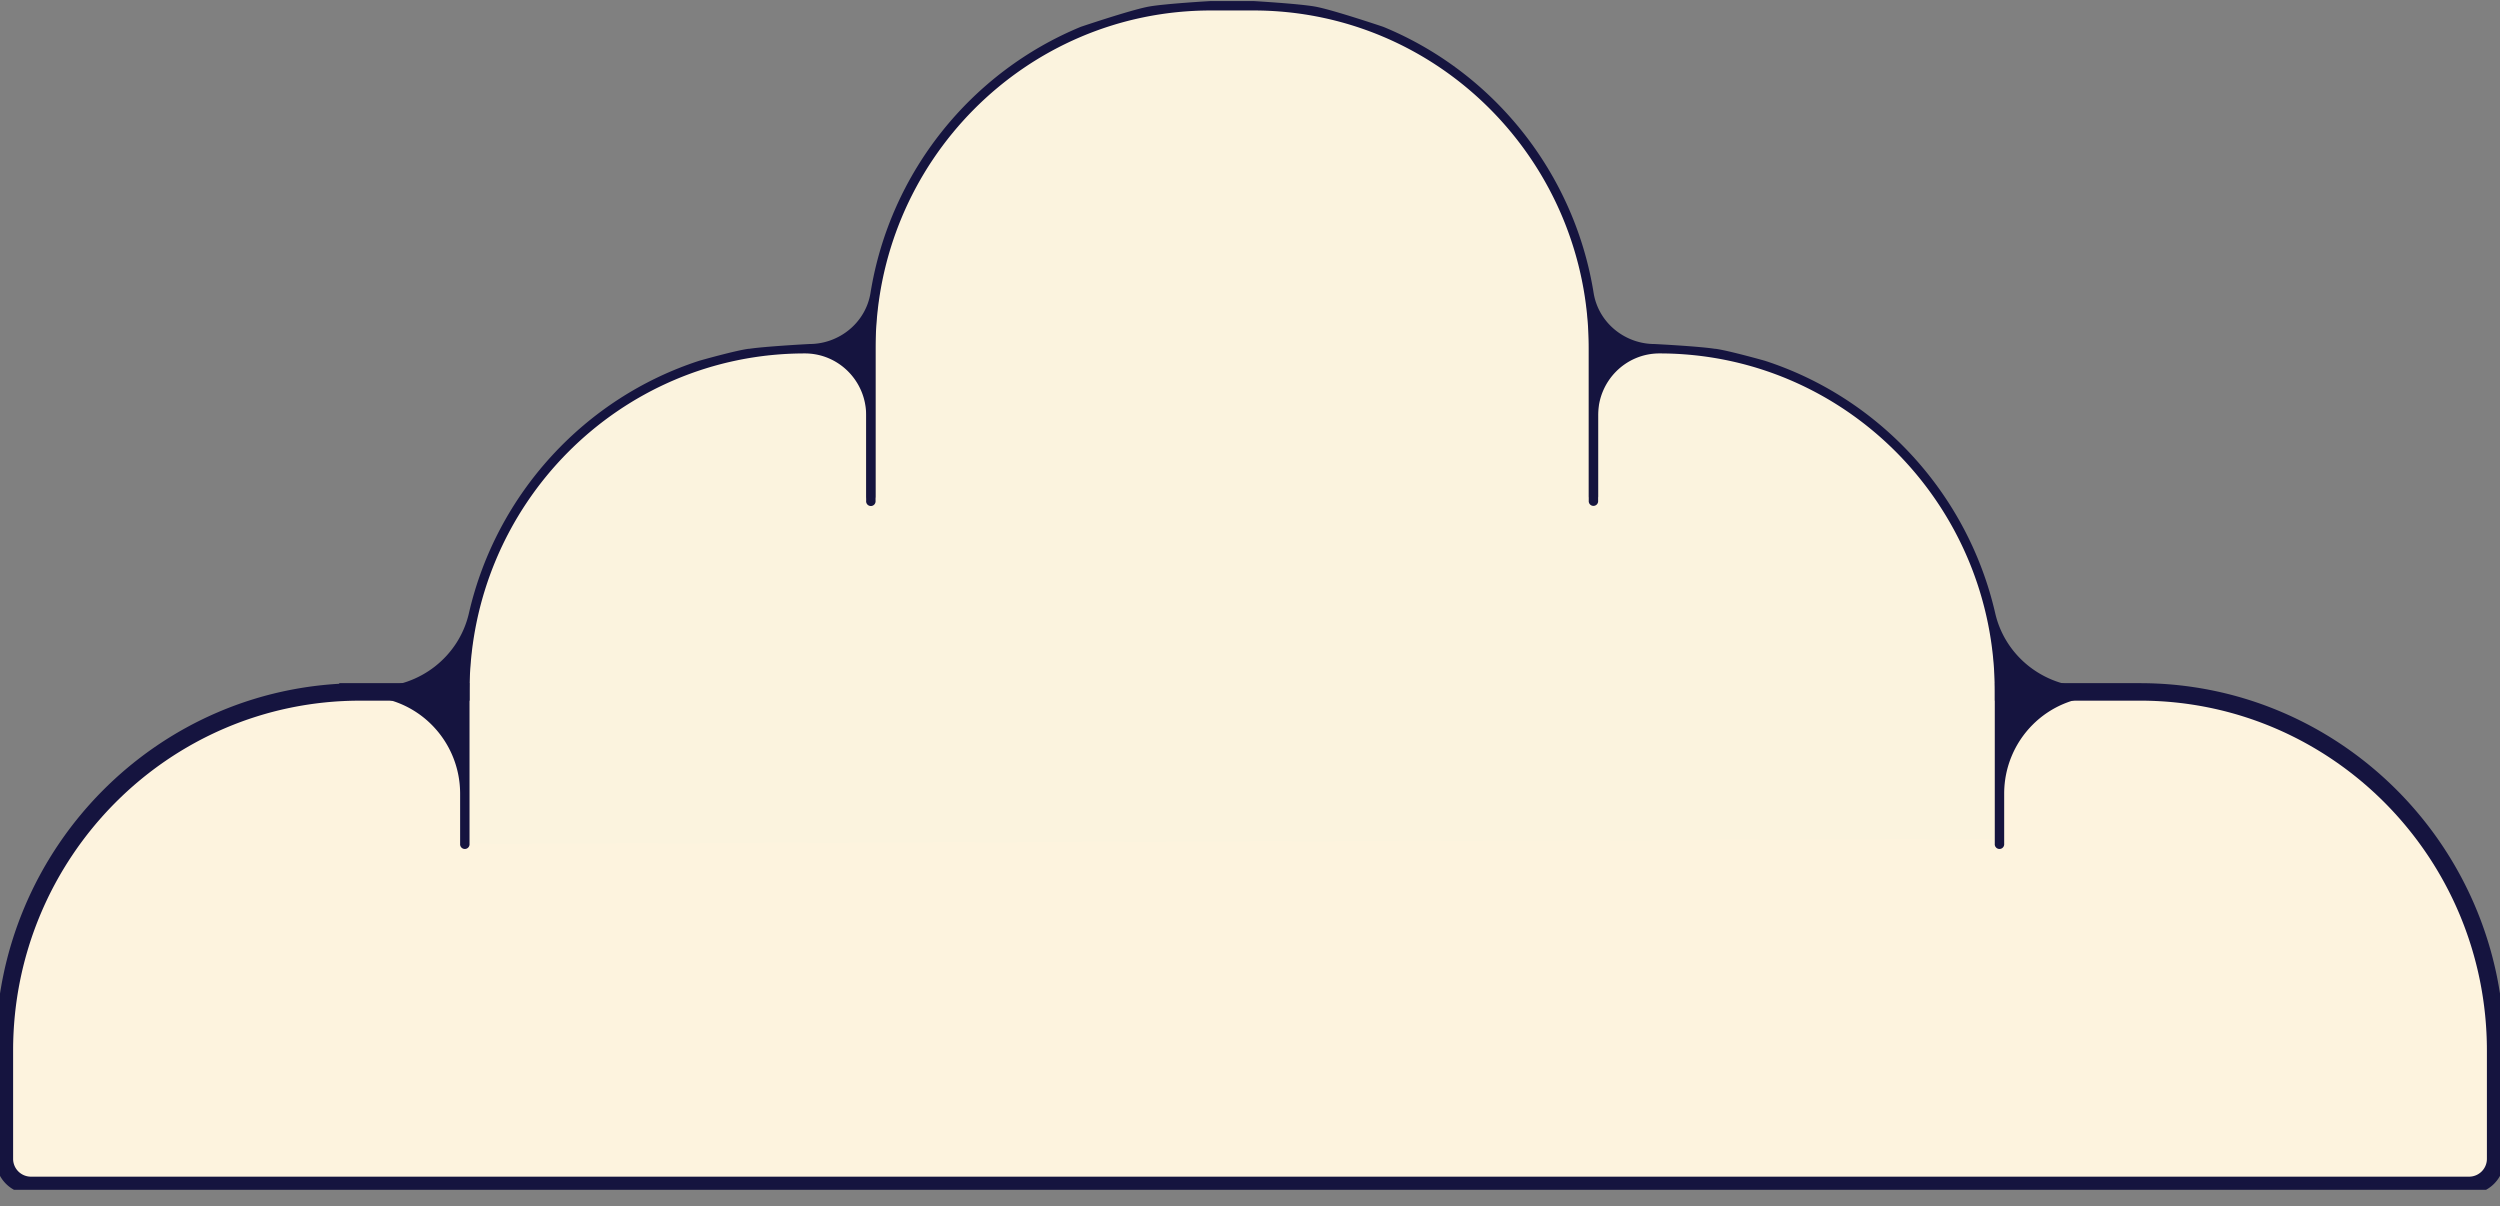 <svg xmlns="http://www.w3.org/2000/svg" width="143" height="69" fill="none"><rect width="100%" height="100%" fill="#808080" stroke="none"/><g clip-path="url(#a)"><path fill="#FDF3DE" stroke="#15143F" stroke-miterlimit="10" d="M20.596 39.577h101.808c11.227 0 20.347 9.193 20.347 20.522v6.179a1.52 1.52 0 0 1-1.514 1.527H1.763A1.52 1.52 0 0 1 .25 66.278v-6.18c0-11.323 9.115-20.52 20.347-20.52Z"/><path fill="#FBF3DE" d="M114.106 47.992v-8.706c0-5.34-2.152-10.178-5.618-13.68-3.467-3.486-8.249-5.656-13.528-5.666a3.54 3.54 0 0 0-3.542 3.541v4.898a.27.27 0 0 1-.274.267.26.26 0 0 1-.264-.267v-8.706C90.88 8.988 82.295.327 71.7.327h-2.436c-10.595 0-19.182 8.661-19.182 19.346v8.706a.269.269 0 0 1-.538 0v-4.898a3.54 3.54 0 0 0-3.54-3.541c-5.28.01-10.062 2.175-13.529 5.666a19.4 19.4 0 0 0-5.618 13.68v8.706c0 .15-.125.276-.274.276l87.518-.276z"/><path fill="#15143F" d="M20.805 39.838c3.043 0 5.514 2.492 5.514 5.562v2.868a.27.27 0 1 0 .538 0v-8.706c0-10.685 8.587-19.346 19.18-19.346 1.938 0 3.507 1.582 3.507 3.537v4.898a.27.27 0 1 0 .538 0v-8.706C50.082 9.259 58.67.599 69.264.599h2.43c10.594 0 19.182 8.66 19.182 19.346v8.706a.269.269 0 1 0 .537 0v-4.898c0-1.955 1.57-3.537 3.507-3.537 10.594 0 19.181 8.66 19.181 19.346v8.706a.27.27 0 1 0 .538 0V45.4c0-3.07 2.471-5.562 5.514-5.562l-.678-.542c-2.53 0-4.776-1.733-5.349-4.22-1.569-6.832-6.634-12.323-13.184-14.443 0 0-2.107-.593-2.83-.683h-.03c-.956-.146-3.431-.271-3.431-.271-1.713 0-3.223-1.221-3.497-2.93C90.04 9.838 85.382 4.106 79.121 1.534c0 0-2.89-.975-3.885-1.155C74.319.212 71.689.06 71.689.06h-2.43s-2.625.15-3.547.317c-.996.18-3.885 1.155-3.885 1.155C55.571 4.11 50.91 9.837 49.794 16.75c-.274 1.703-1.784 2.928-3.497 2.928 0 0-2.476.131-3.432.272h-.03c-.722.085-2.829.683-2.829.683-6.55 2.125-11.615 7.616-13.184 14.443-.573 2.487-2.814 4.22-5.35 4.22l-2.889.12 2.212.427z"/></g><defs><clipPath id="a"><path fill="#fff" d="M0 .056h143v68H0z"/></clipPath></defs></svg>